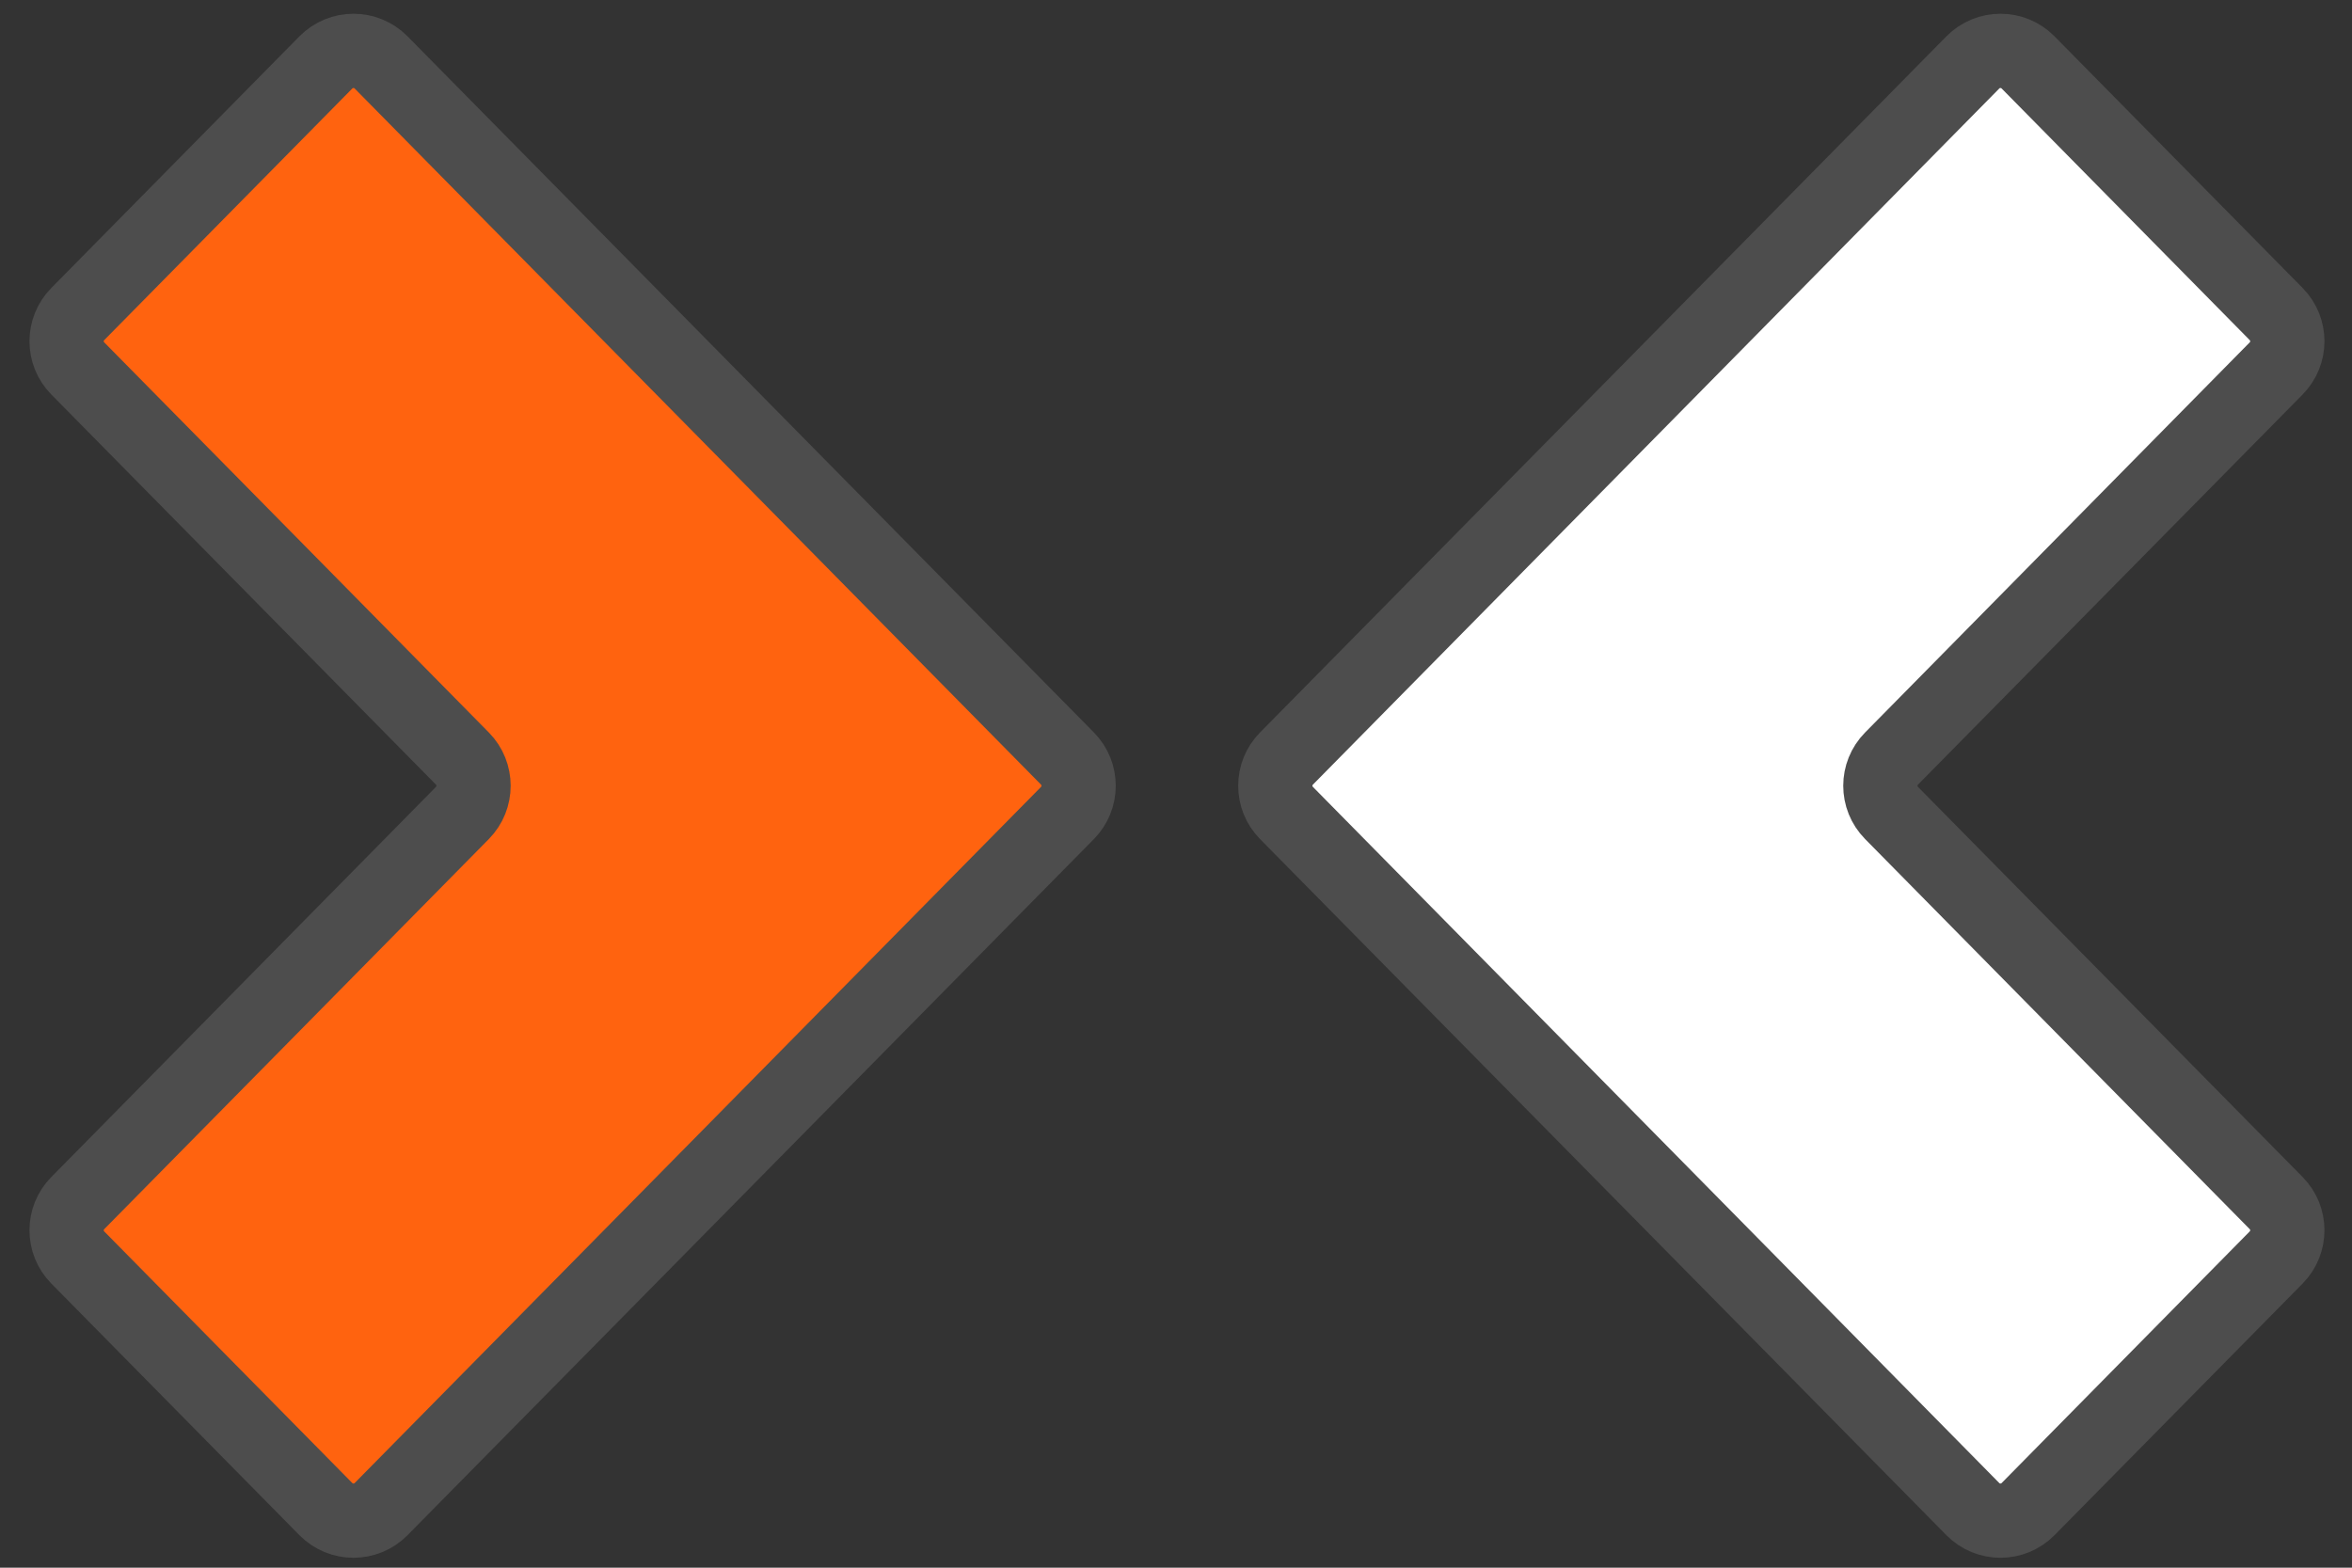 <svg width="57" height="38" viewBox="0 0 57 38" fill="none" xmlns="http://www.w3.org/2000/svg">
<rect x="0" y="0" width="57" height="38" fill="#333333" stroke="none"/>
<path d="M9.236 36.58C8.868 36.953 8.265 36.953 7.897 36.58L1.885 30.481C1.524 30.115 1.524 29.527 1.885 29.162L11.206 19.706C11.566 19.34 11.566 18.753 11.206 18.387L1.885 8.931C1.524 8.565 1.524 7.978 1.885 7.612L7.897 1.513C8.265 1.14 8.868 1.14 9.236 1.513L25.87 18.387C26.23 18.753 26.23 19.34 25.87 19.706L9.236 36.58Z" fill="#FF630F" stroke="#4D4D4D" stroke-width="1.8"/>
<path d="M47.811 36.58C48.179 36.953 48.782 36.953 49.15 36.58L55.162 30.481C55.523 30.115 55.523 29.527 55.162 29.162L45.841 19.706C45.48 19.34 45.48 18.753 45.841 18.387L55.162 8.931C55.523 8.565 55.523 7.978 55.162 7.612L49.15 1.513C48.782 1.14 48.179 1.14 47.811 1.513L31.177 18.387C30.817 18.753 30.817 19.34 31.177 19.706L47.811 36.58Z" fill="white" stroke="#4D4D4D" stroke-width="1.8"/>
</svg>
